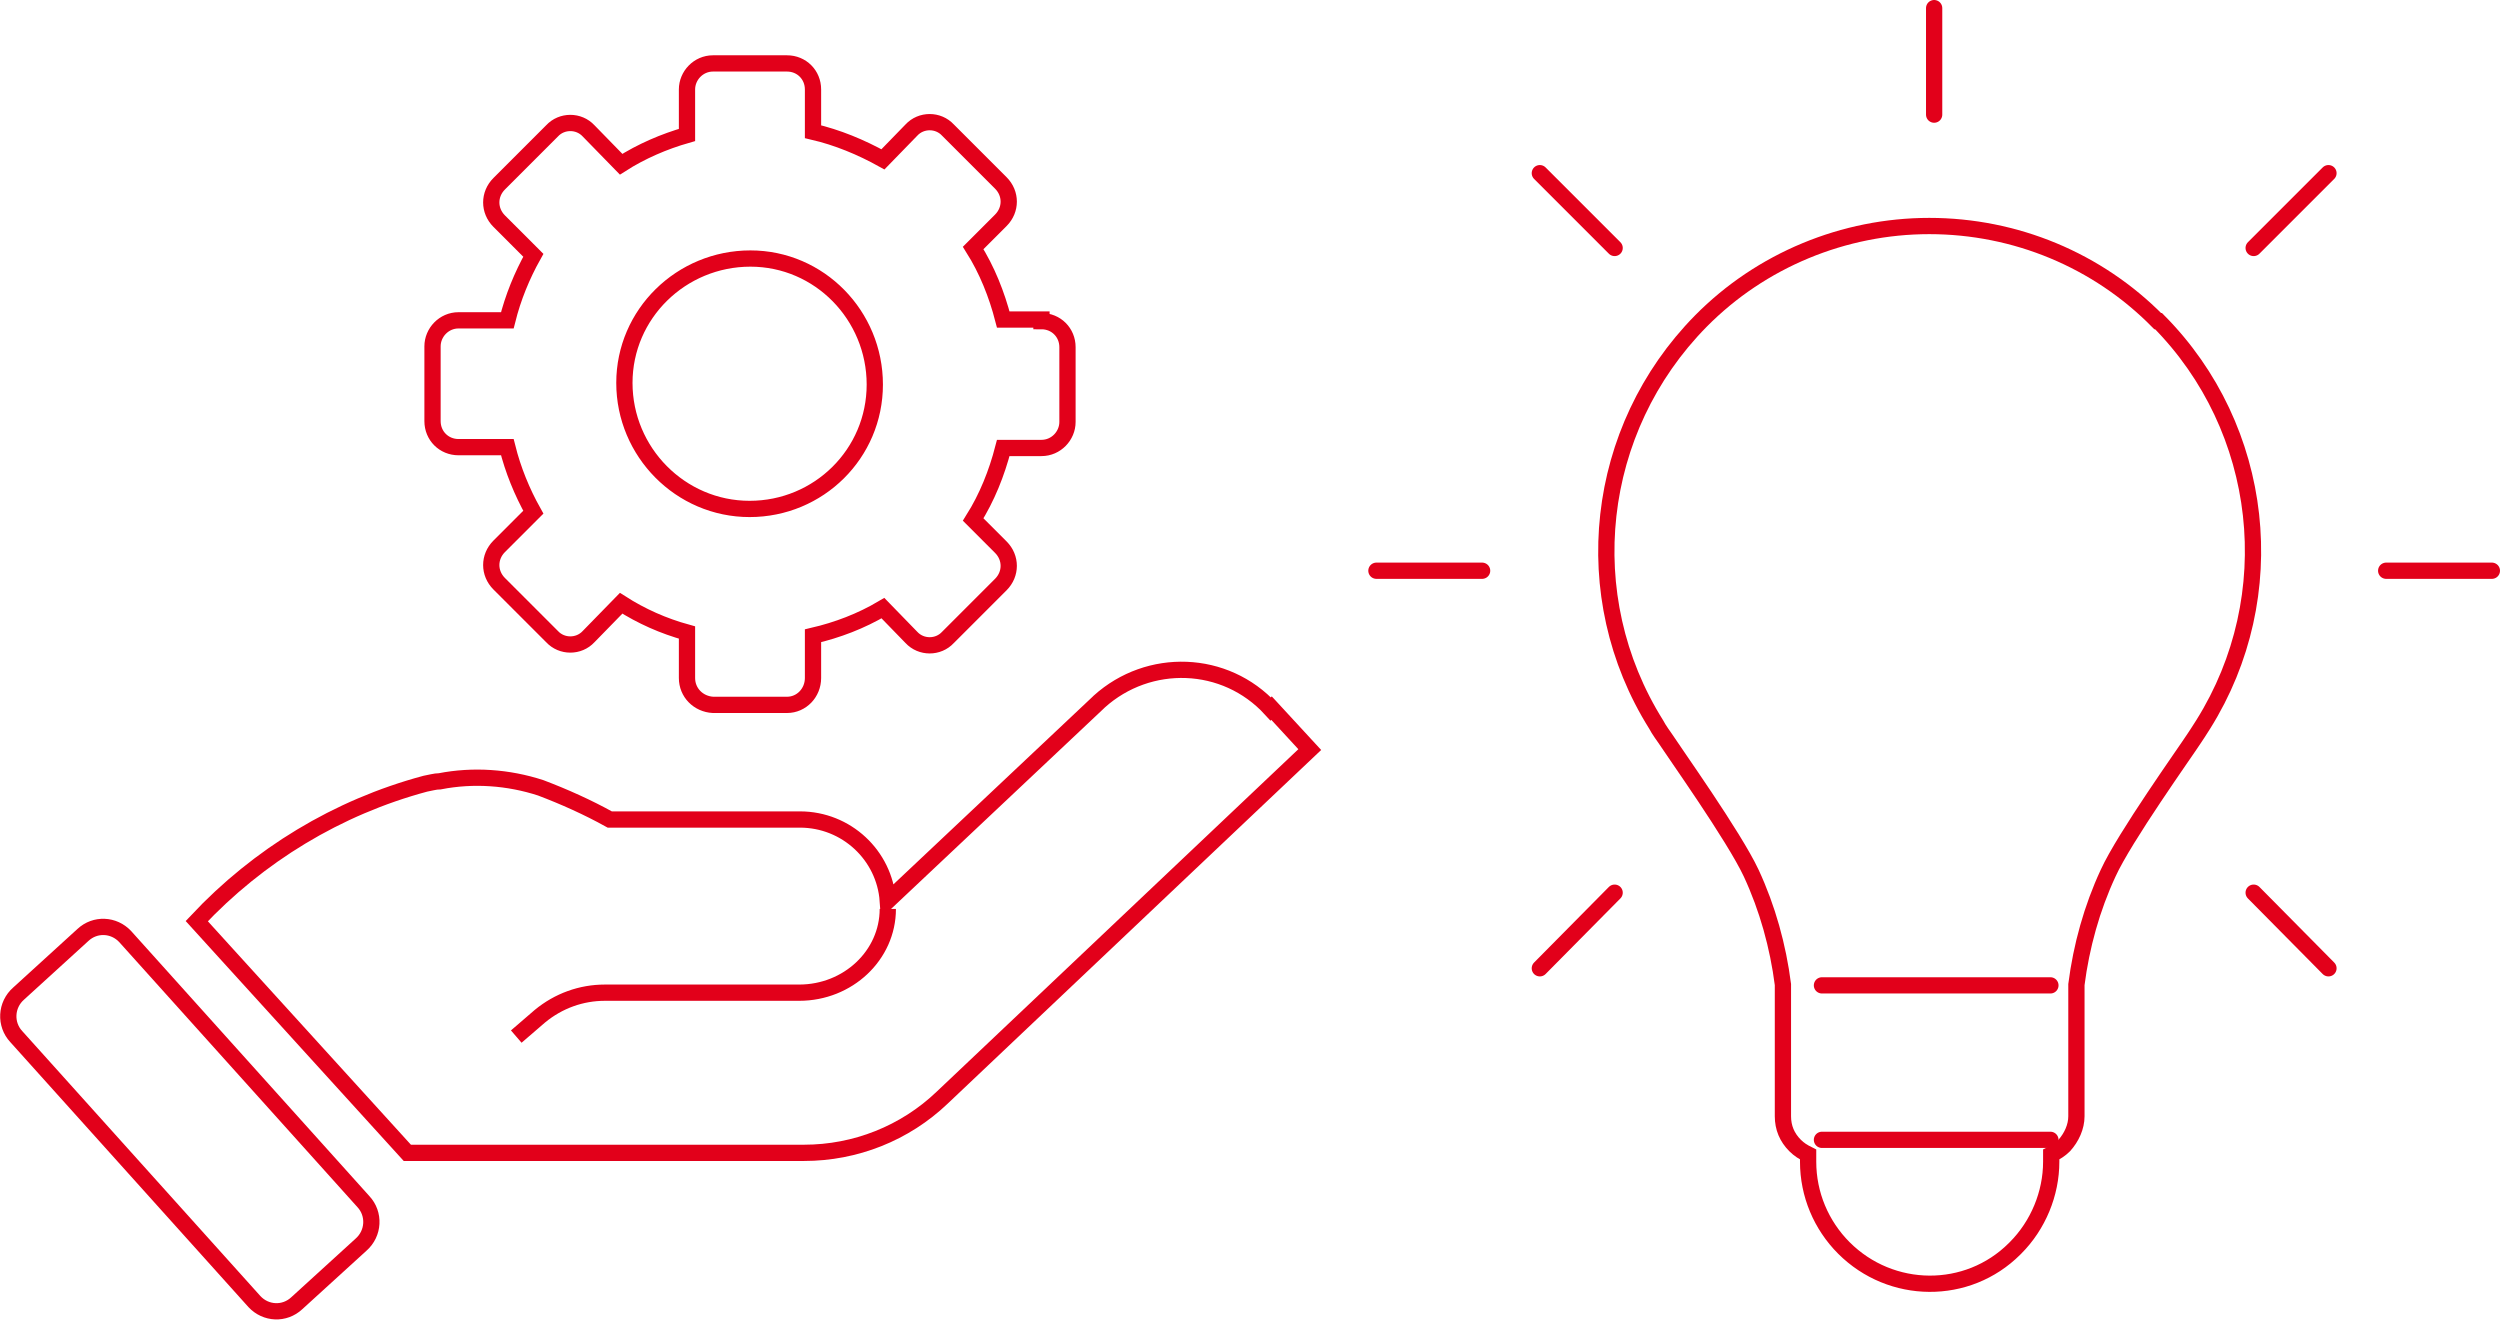 <?xml version="1.0" encoding="UTF-8"?>
<svg xmlns="http://www.w3.org/2000/svg" xmlns:xlink="http://www.w3.org/1999/xlink" id="Gruppe_2845" version="1.1" viewBox="0 0 307.5 162.3">
  <defs>
    <style>
      .st0, .st1, .st2 {
        fill: none;
      }

      .st1 {
        stroke-linecap: round;
      }

      .st1, .st2 {
        stroke: #e2001a;
        stroke-miterlimit: 10;
        stroke-width: 2px;
      }

      .st3 {
        clip-path: url(#clippath);
      }
    </style>
    <clipPath id="clippath">
      <rect class="st0" y="0" width="307.5" height="162.3"></rect>
    </clipPath>
  </defs>
  <g class="st3">
    <g id="Gruppe_2839">
      <path id="Pfad_7941" class="st2" d="M156.3,87.2c-5.6-6.1-15-6.4-21.1-.9,0,0,0,0-.1.1l-25.9,24.4c-.4-5.6-5.1-10-10.8-10h-23.4c-2.7-1.5-5.6-2.8-8.5-3.9-4-1.3-8.3-1.6-12.4-.8-.6,0-1.2.2-1.8.3-10.8,2.9-20.5,8.8-28.1,16.9l25.9,28.5h48.8c6.3,0,12.4-2.4,17-6.8l45.2-42.8-4.7-5.1Z"></path>
      <path id="Pfad_7942" class="st2" d="M109.2,111.8h0c0,5.7-4.9,10.3-10.9,10.3h-23.9c-2.9,0-5.7,1-8,2.9l-2.9,2.5"></path>
      <path id="Pfad_7943" class="st2" d="M31.3,160.1L2,127.5c-1.4-1.5-1.3-3.9.3-5.3l7.9-7.2c1.5-1.4,3.8-1.3,5.2.2,0,0,0,0,0,0l29.3,32.6c1.4,1.5,1.3,3.9-.3,5.3l-7.9,7.2c-1.5,1.4-3.8,1.3-5.2-.2,0,0,0,0,0,0Z"></path>
      <path id="Pfad_7944" class="st2" d="M128.1,39.3h-4.7c-.8-3.1-2-6.1-3.7-8.8l3.4-3.4c1.3-1.3,1.3-3.3,0-4.6l-6.5-6.5c-1.2-1.3-3.3-1.3-4.5,0,0,0,0,0,0,0l-3.5,3.6c-2.7-1.5-5.6-2.7-8.6-3.4v-5.2c0-1.8-1.4-3.2-3.2-3.2h-9.1c-1.8,0-3.2,1.5-3.2,3.2h0v5.6c-2.8.8-5.6,2-8.1,3.6l-4-4.1c-1.2-1.3-3.3-1.3-4.5,0,0,0,0,0,0,0l-6.5,6.5c-1.3,1.3-1.3,3.3,0,4.6l4.2,4.2c-1.4,2.5-2.5,5.2-3.2,8h-6c-1.8,0-3.2,1.5-3.2,3.2v9.2c0,1.8,1.4,3.2,3.2,3.2h6c.7,2.8,1.8,5.5,3.2,8l-4.2,4.2c-1.3,1.3-1.3,3.3,0,4.6l6.5,6.5c1.2,1.3,3.3,1.3,4.5,0,0,0,0,0,0,0l4-4.1c2.5,1.6,5.2,2.8,8.1,3.6v5.6c0,1.8,1.4,3.2,3.2,3.3h9.1c1.8,0,3.2-1.5,3.2-3.3h0v-5.2c3-.7,5.9-1.8,8.6-3.4l3.5,3.6c1.2,1.3,3.3,1.3,4.5,0,0,0,0,0,0,0l6.5-6.5c1.3-1.3,1.3-3.3,0-4.6l-3.4-3.4c1.7-2.7,2.9-5.7,3.7-8.8h4.7c1.8,0,3.2-1.5,3.2-3.2v-9.2c0-1.8-1.4-3.2-3.2-3.2Z"></path>
      <path id="Pfad_7945" class="st2" d="M76.8,47.1c0-8.5,7-15.3,15.5-15.3,8.5,0,15.3,7,15.3,15.5,0,8.5-6.9,15.3-15.4,15.3-8.5,0-15.4-7-15.4-15.5Z"></path>
      <path id="Pfad_7946" class="st1" d="M265.4,39.5c-7.4-7.5-17.5-11.7-28.1-11.7h0c-10.5,0-20.7,4.2-28.1,11.7-13.1,13.3-15.4,33.8-5.5,49.6h0c.3.6,1.1,1.7,1.1,1.7,1.1,1.7,8.5,12.1,10.6,16.6,2,4.3,3.3,9,3.9,13.7v16.2c0,1.4.5,2.6,1.5,3.6.5.5,1,.8,1.6,1.1,0,.3,0,.6,0,.9,0,4,1.6,7.8,4.4,10.6,5.8,5.8,15.2,5.9,21,.1,0,0,0,0,.1-.1,2.8-2.8,4.4-6.7,4.4-10.6,0-.3,0-.6,0-.9.6-.3,1.1-.6,1.6-1.1.9-1,1.5-2.3,1.5-3.6v-16.2c.6-4.7,1.9-9.4,3.9-13.7,2-4.4,9.5-14.9,10.6-16.6,0,0,.8-1.2,1.1-1.7h0c9.9-15.8,7.6-36.4-5.5-49.6h0Z"></path>
      <line id="Linie_524" class="st1" x1="224.1" y1="140.2" x2="252.2" y2="140.2"></line>
      <line id="Linie_525" class="st1" x1="224.1" y1="121.2" x2="252.2" y2="121.2"></line>
      <line id="Linie_526" class="st1" x1="306.5" y1="70.2" x2="293.5" y2="70.2"></line>
      <line id="Linie_527" class="st1" x1="182.3" y1="70.2" x2="169.3" y2="70.2"></line>
      <line id="Linie_528" class="st1" x1="237.9" y1="14.1" x2="237.9" y2="1"></line>
      <line id="Linie_529" class="st1" x1="286.4" y1="21.3" x2="277.2" y2="30.5"></line>
      <line id="Linie_530" class="st1" x1="198.6" y1="109.8" x2="189.4" y2="119.1"></line>
      <line id="Linie_531" class="st1" x1="189.4" y1="21.3" x2="198.6" y2="30.5"></line>
      <line id="Linie_532" class="st1" x1="277.2" y1="109.8" x2="286.4" y2="119.1"></line>
    </g>
  </g>
</svg>
